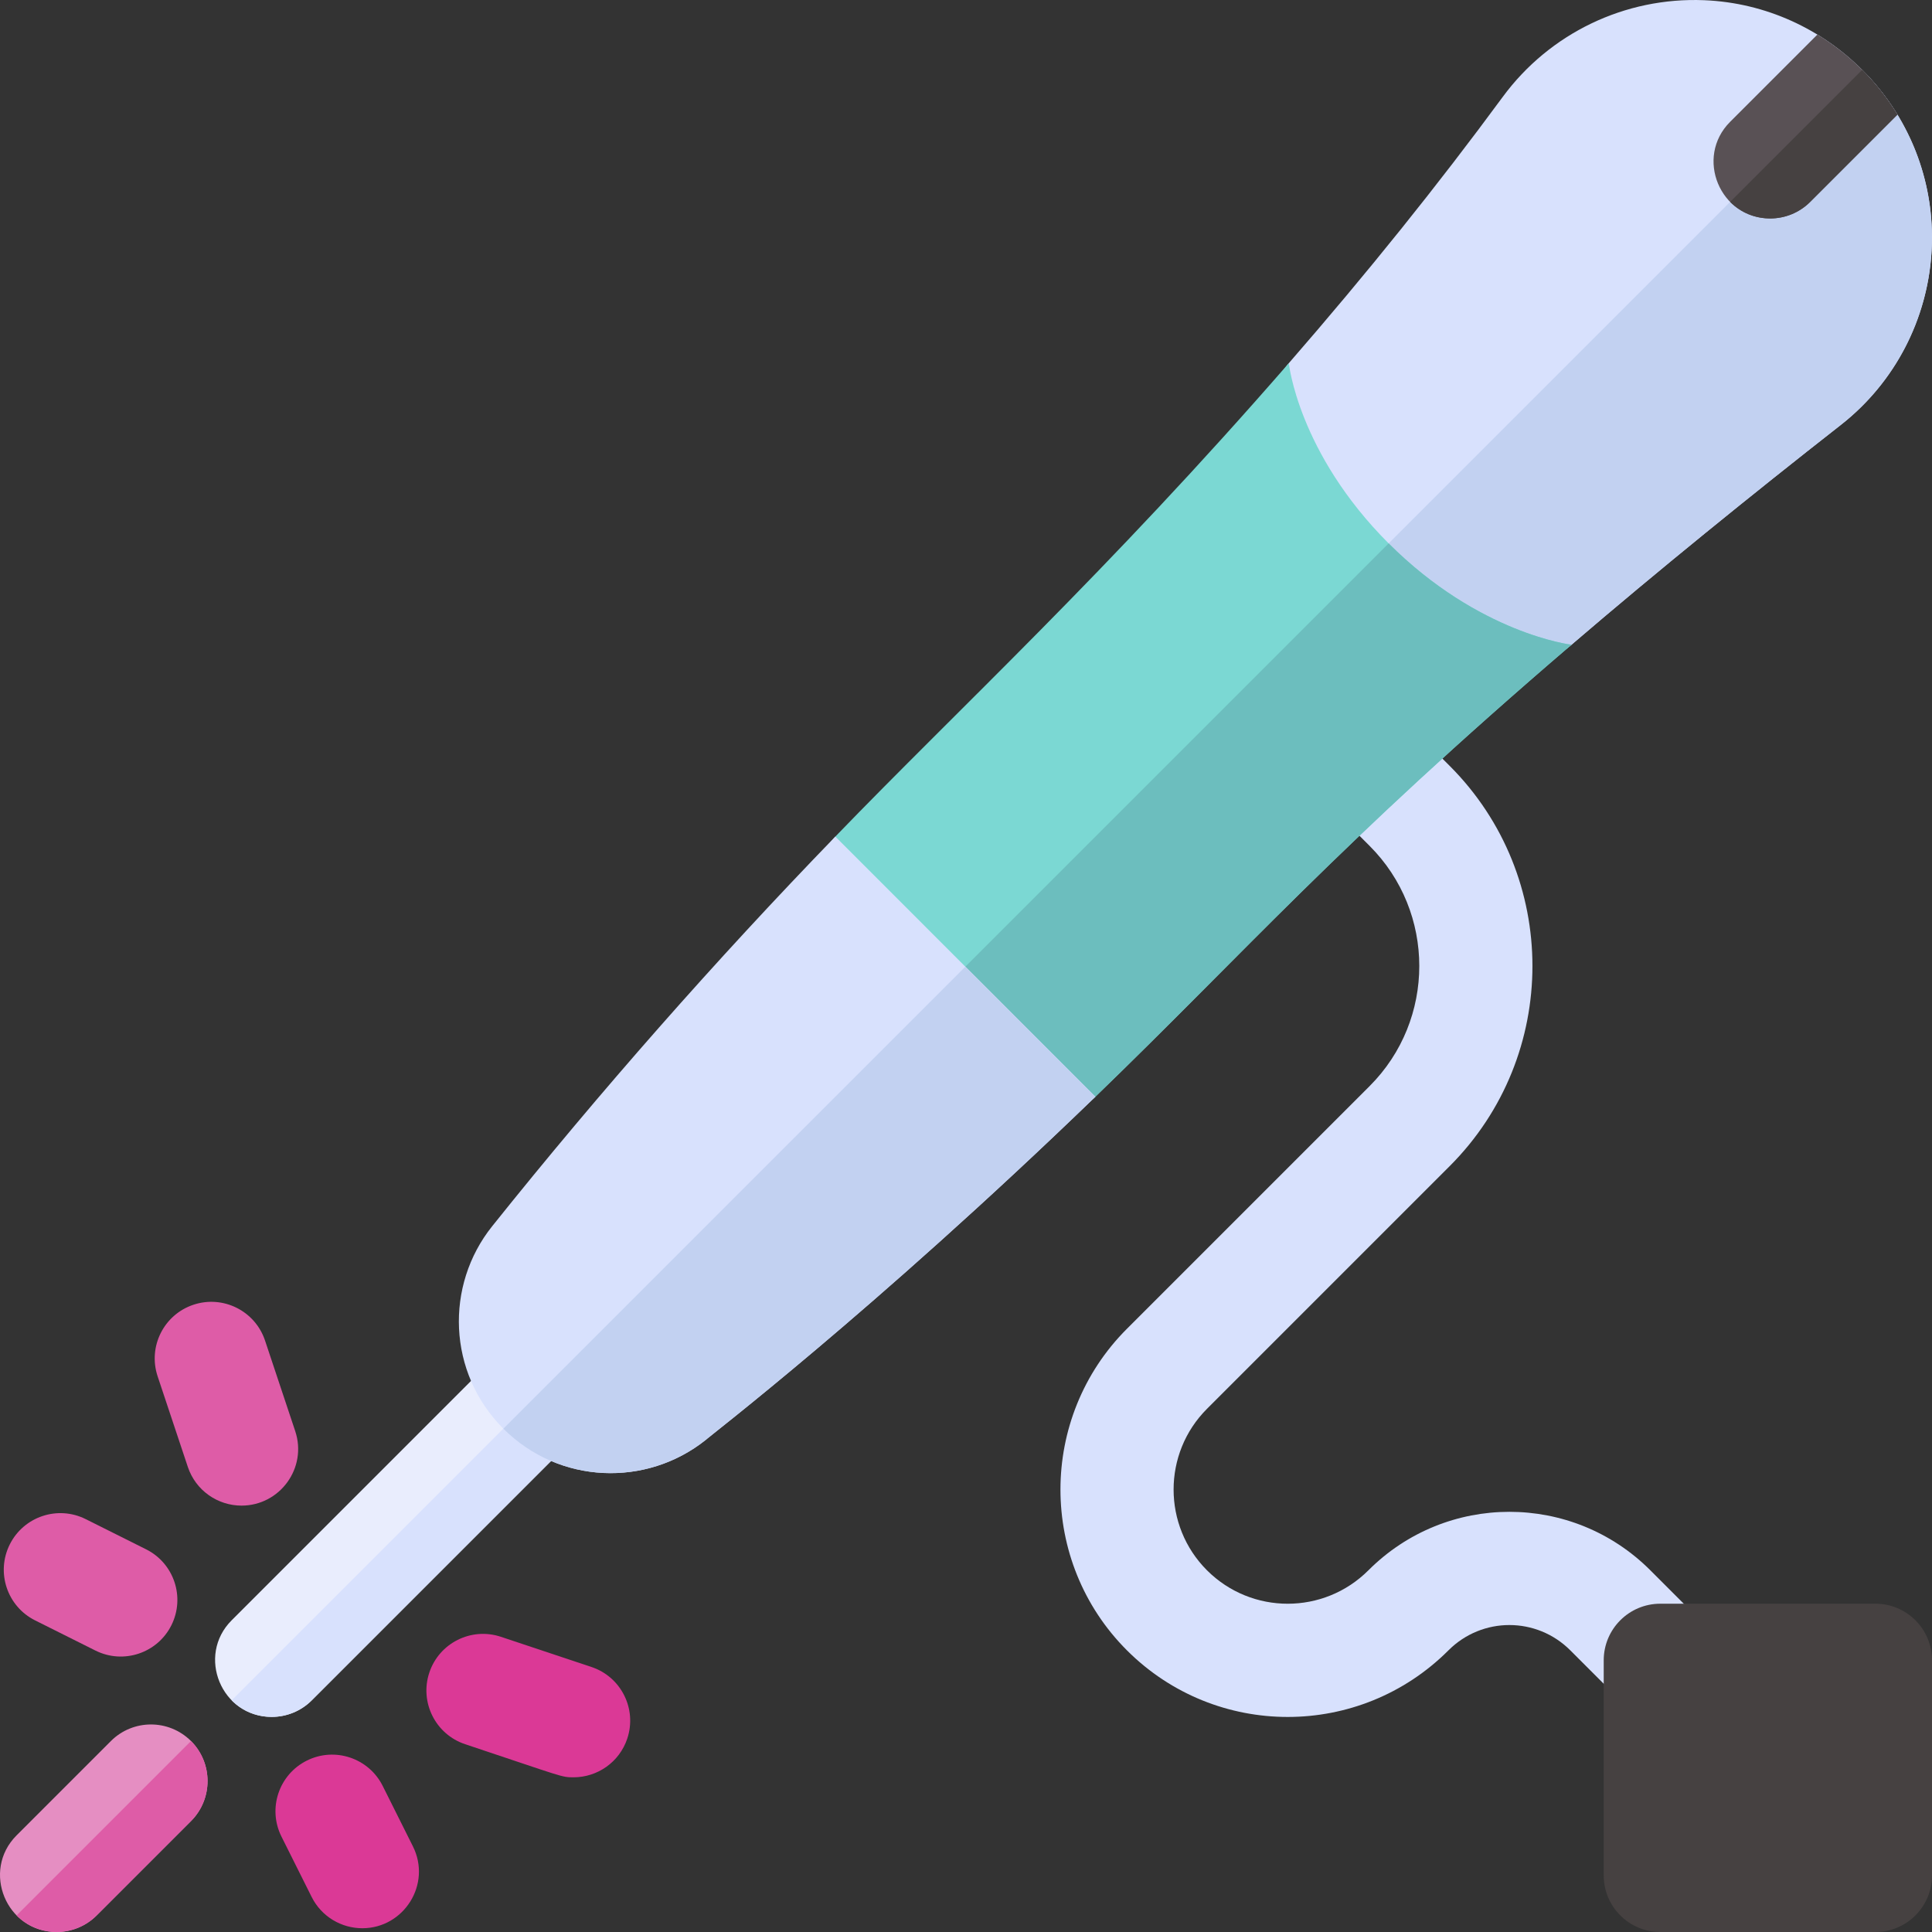 <svg id="Capa_1" enable-background="new 0 0 512.006 512.006" height="512" viewBox="0 0 512.006 512.006" width="512" xmlns="http://www.w3.org/2000/svg"><rect x="0" y="0" width="512.006" height="512.006" fill="#333333" stroke="none"/><g><path d="m440.006 455.004c-3.839 0-7.678-1.464-10.606-4.394l-13.25-13.25c-8.933-8.933-23.351-8.937-32.286 0-23.539 23.539-61.646 23.543-85.208.006-23.494-23.507-23.492-61.732-.006-85.219l64.32-64.32c17.547-17.548 17.547-46.1 0-63.647l-13.57-13.569c-5.858-5.858-5.858-15.355 0-21.213 5.857-5.857 15.355-5.858 21.213 0l13.57 13.57c29.244 29.245 29.244 76.829 0 106.074l-64.32 64.32c-11.793 11.793-11.791 30.989.003 42.79 11.827 11.813 30.964 11.815 42.784-.003 20.657-20.659 54.053-20.661 74.714 0l13.249 13.25c9.476 9.475 2.636 25.605-10.607 25.605z" fill="#d8e1fd"/><path d="m497.006 425.004h-57c-8.284 0-15 6.716-15 15v57c0 8.284 6.716 15 15 15h57c8.284 0 15-6.716 15-15v-57c0-8.284-6.716-15-15-15z" fill="#464141"/><path d="m511.966 60.864c-1.091-32.762-27.573-59.462-60.34-60.81-20.98-.85-40.94 8.73-53.39 25.64-17.24 23.43-35.78 46.51-56.68 70.55-3.82 4.39-4.75 10.59-2.4 15.91 11.886 26.792 33.377 48.877 61.59 61.09 5.239 2.264 11.345 1.363 15.72-2.38 22.855-19.596 47.669-39.698 71.37-58.25 15.79-12.36 24.81-31.71 24.13-51.75z" fill="#d8e1fd"/><path d="m487.836 112.614c-23.702 18.553-48.516 38.655-71.37 58.25-4.371 3.74-10.477 4.646-15.72 2.38-13.93-6.03-26.41-14.56-36.91-25.07l129.67-129.67c27.201 27.275 23.606 71.194-5.67 94.11z" fill="#c2d1f1"/><path d="m154.616 378.614-72 72c-2.93 2.93-6.77 4.39-10.61 4.39-13.31 0-20.025-16.179-10.61-25.61l72-72c5.86-5.85 15.36-5.85 21.22 0 5.85 5.86 5.85 15.36 0 21.22z" fill="#e9edfd"/><path d="m154.616 378.614-72 72c-5.824 5.825-15.339 5.882-21.22 0l93.22-93.22c5.85 5.86 5.85 15.36 0 21.22z" fill="#d8e1fd"/><path d="m25.298 437.421-16-8c-7.41-3.705-10.413-12.715-6.708-20.125s12.717-10.412 20.124-6.708l16 8c7.41 3.705 10.413 12.715 6.708 20.125-3.699 7.398-12.704 10.418-20.124 6.708z" fill="#de5ca7"/><path d="m96.018 511.008c-5.503 0-10.8-3.039-13.428-8.295l-8-16c-3.705-7.41-.702-16.419 6.708-20.125 7.411-3.705 16.42-.701 20.124 6.708l8 16c5.024 10.048-2.386 21.712-13.404 21.712z" fill="#db3996"/><path d="m64.004 399.008c-6.281 0-12.133-3.975-14.229-10.26l-8-24c-2.619-7.859 1.628-16.354 9.487-18.974 7.857-2.621 16.353 1.628 18.974 9.487l8 24c3.248 9.743-4.045 19.747-14.232 19.747z" fill="#de5ca7"/><path d="m152.008 471.008c-3.293 0-2.498-.024-28.745-8.773-7.859-2.62-12.106-11.115-9.487-18.974 2.62-7.858 11.116-12.106 18.974-9.487l24 8c7.859 2.62 12.106 11.115 9.487 18.974-2.096 6.285-7.949 10.26-14.229 10.26z" fill="#db3996"/><path d="m50.616 482.614-25 25c-2.93 2.93-6.77 4.39-10.61 4.39-13.31 0-20.025-16.179-10.61-25.61l25-25c5.86-5.85 15.36-5.85 21.22 0 5.85 5.86 5.85 15.36 0 21.22z" fill="#e58ec2"/><path d="m50.616 461.394c5.85 5.86 5.85 15.36 0 21.22l-25 25c-5.824 5.825-15.339 5.882-21.22 0z" fill="#de5ca7"/><path d="m368.006 144.004c-24-24-26.45-47.76-26.45-47.76-48.256 55.501-87.316 91.418-120.2 125.479-5.68 5.89-5.6 15.24.18 21.03l47.72 47.72c5.782 5.762 15.141 5.886 21.04.17 40.578-39.216 64.038-66.583 126.17-119.78 0 .001-24.46-2.859-48.46-26.859z" fill="#7bd8d3"/><path d="m416.466 170.864c-61.84 52.947-87.768 82.667-126.17 119.78-5.909 5.725-15.268 5.582-21.04-.17l-23.86-23.86 122.61-122.61c24 24 48.46 26.86 48.46 26.86z" fill="#6cbebe"/><path d="m221.376 221.704c-31.74 32.77-62.34 67.51-90.94 103.26-12.548 15.673-11.864 38.807 2.96 53.65 14.813 14.794 37.933 15.53 53.65 2.97-.049-.1 44.842-34.505 103.24-90.93-45.275-45.301-59.352-59.386-68.91-68.95z" fill="#d8e1fd"/><path d="m255.836 256.184 34.45 34.47c-60.457 58.415-103.378 90.647-103.24 90.93-15.717 12.56-38.836 11.824-53.65-2.97z" fill="#c2d1f1"/><path d="m502.846 30.384-23.12 23.12c-2.93 2.93-6.77 4.39-10.61 4.39-13.309 0-20.026-16.177-10.61-25.61l23.12-23.12c8.366 5.112 15.716 12.214 21.22 21.22z" fill="#595155"/><path d="m502.846 30.384-23.12 23.12c-5.822 5.823-15.336 5.884-21.22 0l35-35c3.56 3.57 6.7 7.56 9.34 11.88z" fill="#464141"/></g></svg>